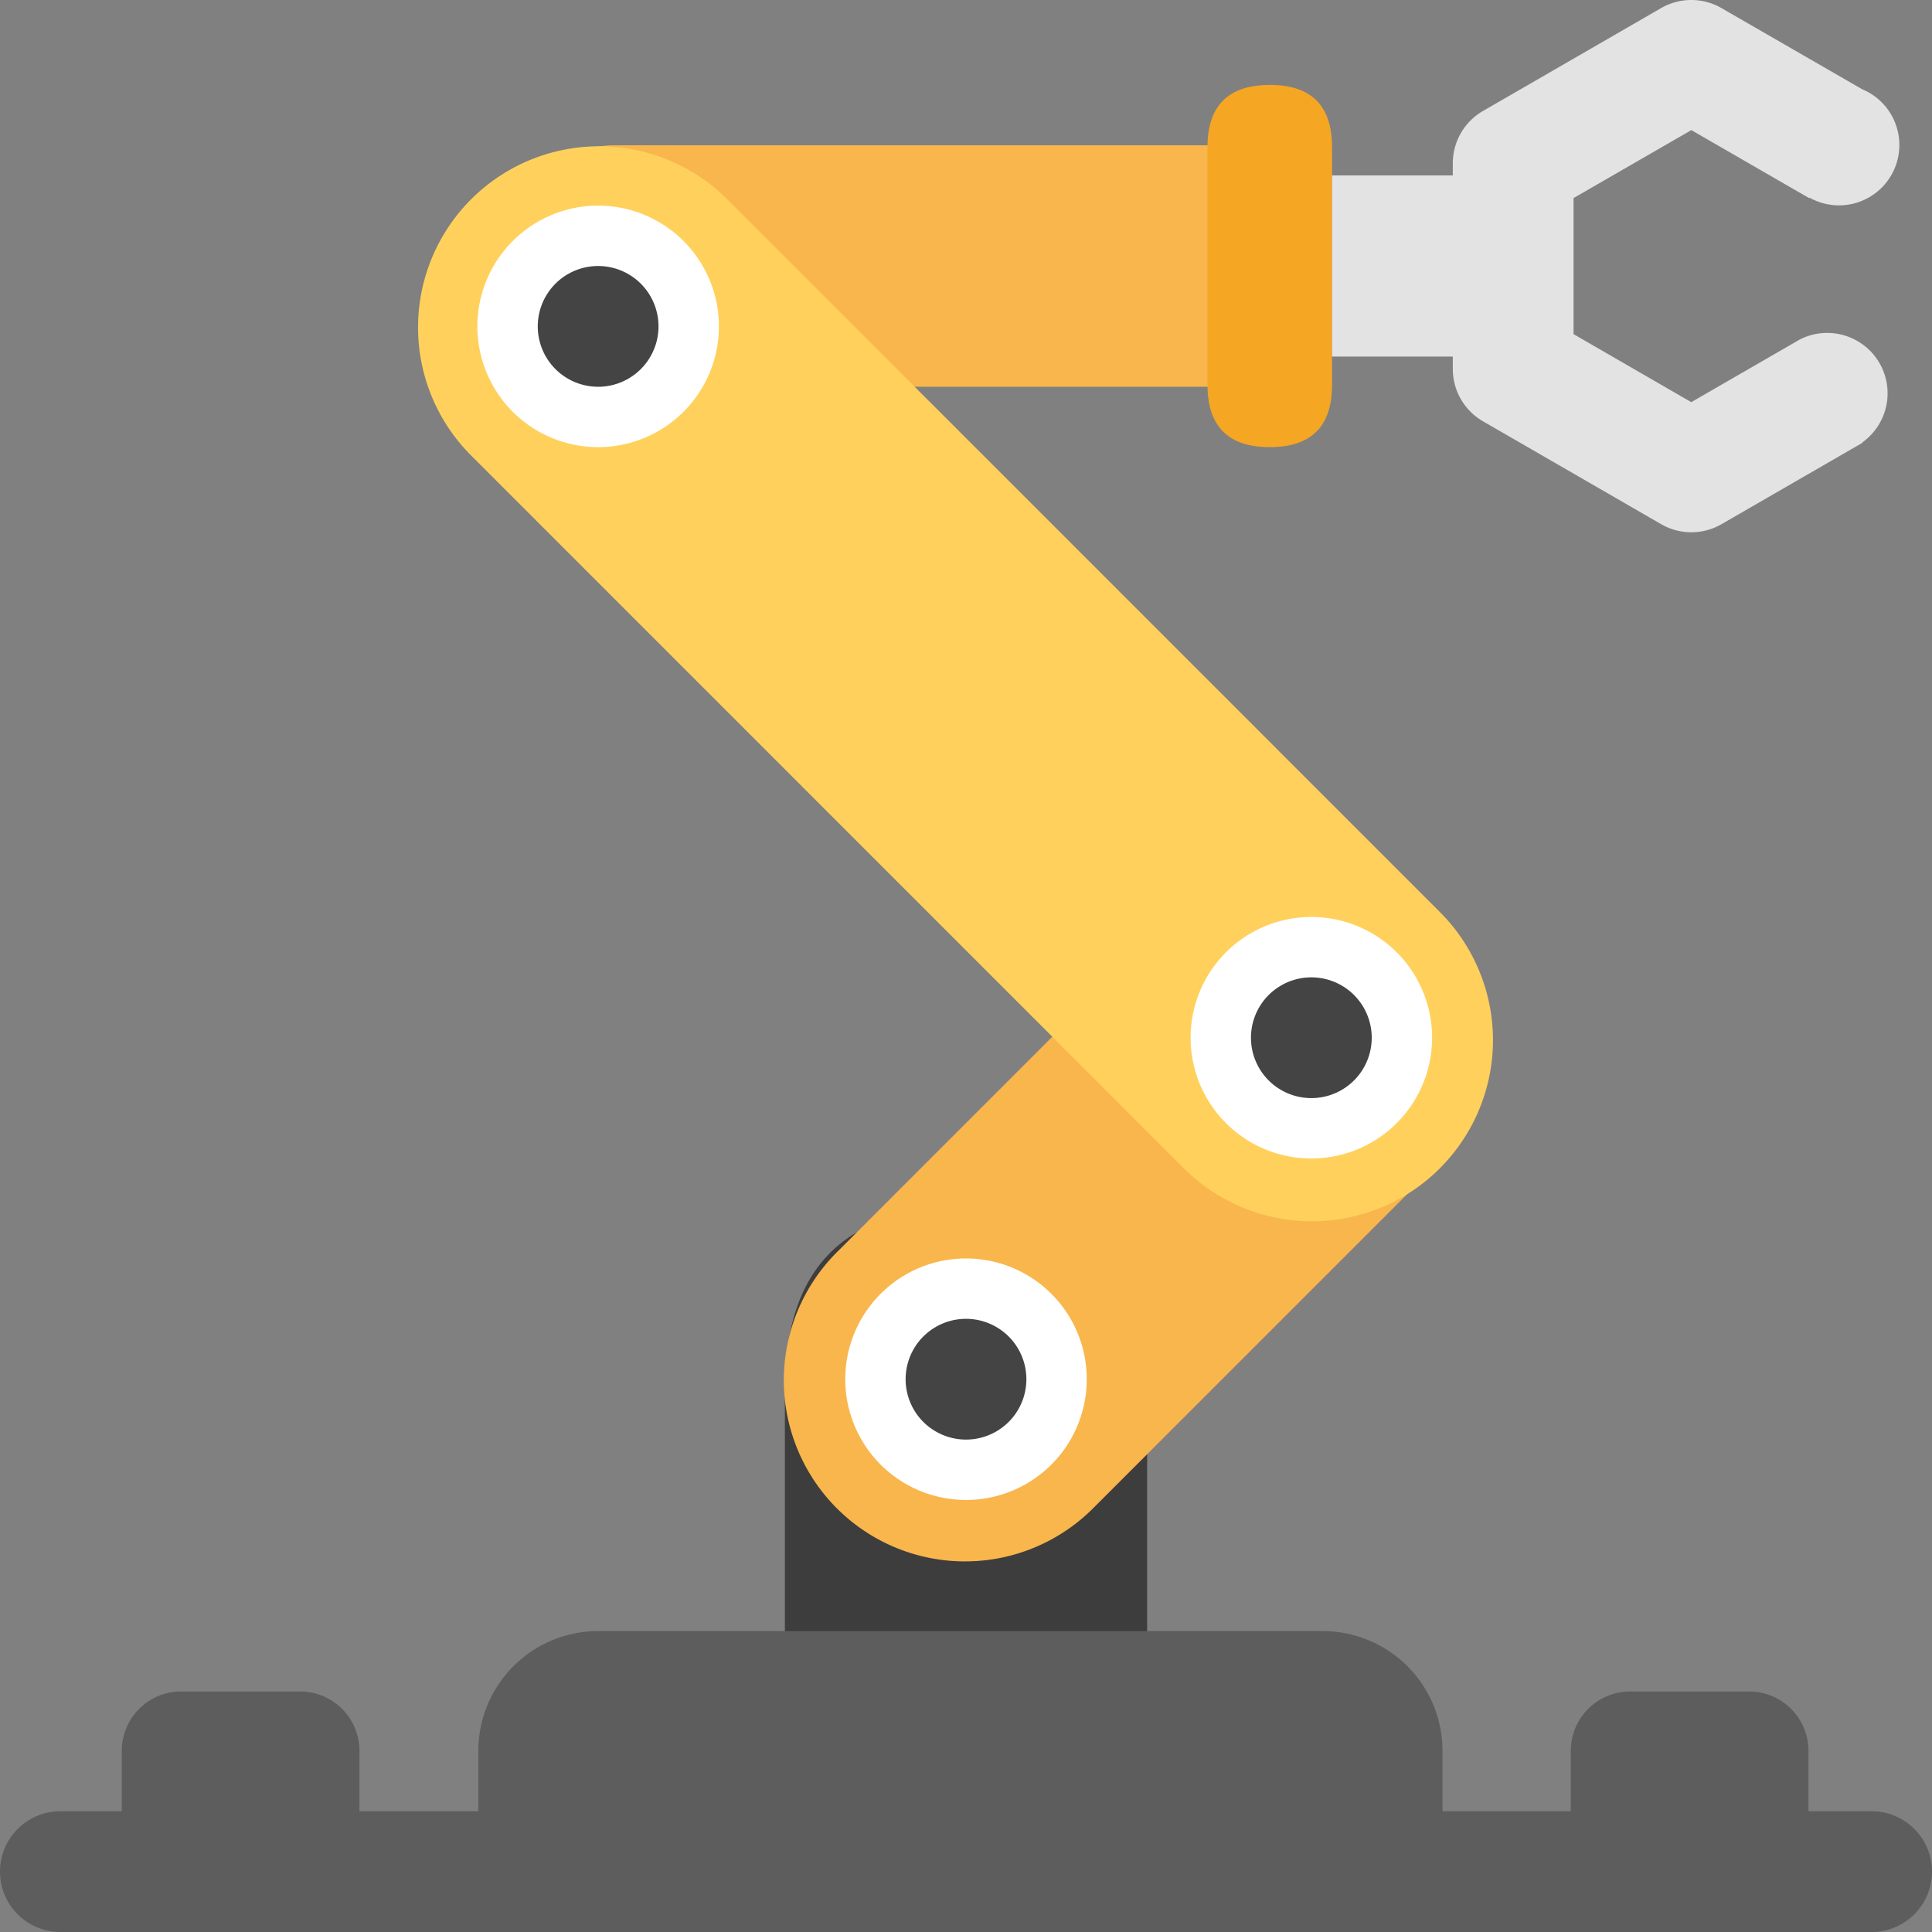 <svg width="32" height="32" viewBox="0 0 32 32" fill="none" xmlns="http://www.w3.org/2000/svg"><rect x="0" y="0" width="32" height="32" fill="#808080" stroke="none"/><g clip-path="url(#clip0_28990_1710)"><path d="M10.188 2.406h9.874c.667 0 1 .334 1 1v2c0 .667-.333 1-1 1h-9.875c-.666 0-1-.333-1-1v-2c0-.666.334-1 1-1z" fill="#F8B64C"/><path d="M16 20c2 0 3 1 3 3v6c0 2-1 3-3 3s-3-1-3-3v-6c0-2 1-3 3-3z" fill="#3D3D3D"/><path d="M3.001 28.016a.984.984 0 0 0-.984.985v2c0 .543.44.984.984.984H4.97c.544 0 .984-.44.984-.985v-2a.984.984 0 0 0-.984-.984H3.001zm24 0a.984.984 0 0 0-.984.985v2c0 .543.44.984.984.984h1.969c.544 0 .984-.44.984-.985v-2a.984.984 0 0 0-.984-.984h-1.969zM7.923 30.985h15.969V29a1.984 1.984 0 0 0-1.985-1.984h-12a1.984 1.984 0 0 0-1.984 1.985v1.984z" fill="#5D5D5D"/><path d="M1 30h30a1 1 0 1 1 0 2H1a1 1 0 1 1 0-2z" fill="#5D5D5D"/><path d="M23.778 15.066a3 3 0 0 1 0 4.243l-5.657 5.657a3 3 0 1 1-4.242-4.243l5.656-5.657a3 3 0 0 1 4.243 0z" fill="#F8B64C"/><path d="M23.85 19.35a3 3 0 0 1-4.242 0L7.786 7.527a3 3 0 0 1 4.242-4.243L23.85 15.107a3 3 0 0 1 0 4.242z" fill="#FFD15C"/><path d="M21.031 1.406c.688 0 1.032.344 1.032 1.032v3.937c0 .688-.344 1.031-1.032 1.031-.687 0-1.031-.343-1.031-1.031V2.437c0-.687.344-1.03 1.031-1.03z" fill="#F5A623"/><path d="M22.063 2.906h2v3h-2v-3zM30.848 7.328l.002.005-2.336 1.349a1 1 0 0 1-1 0l-2.951-1.704a1 1 0 0 1-.5-.866V2.704a1 1 0 0 1 .5-.866l2.95-1.704a1 1 0 0 1 1 0l2.33 1.344a1 1 0 1 1-.874 1.795l-.004.008-1.951-1.126-1.951 1.126v2.253l1.95 1.127 1.794-1.036a1 1 0 0 1 1.04 1.702z" fill="#E3E3E3"/><path d="M7.907 5.406a2 2 0 1 0 4 0 2 2 0 0 0-4 0z" fill="#fff"/><path d="M8.907 5.406a1 1 0 1 0 2 0 1 1 0 0 0-2 0z" fill="#444"/><path d="M19.72 17.188a2 2 0 1 0 4 0 2 2 0 0 0-4 0z" fill="#fff"/><path d="M20.72 17.188a1 1 0 1 0 2 0 1 1 0 0 0-2 0z" fill="#444"/><path d="M14 22.844a2 2 0 1 0 4 0 2 2 0 0 0-4 0z" fill="#fff"/><path d="M15 22.844a1 1 0 1 0 2 0 1 1 0 0 0-2 0z" fill="#444"/></g><defs><clipPath id="clip0_28990_1710"><path fill="#fff" d="M0 0h32v32H0z"/></clipPath></defs></svg>